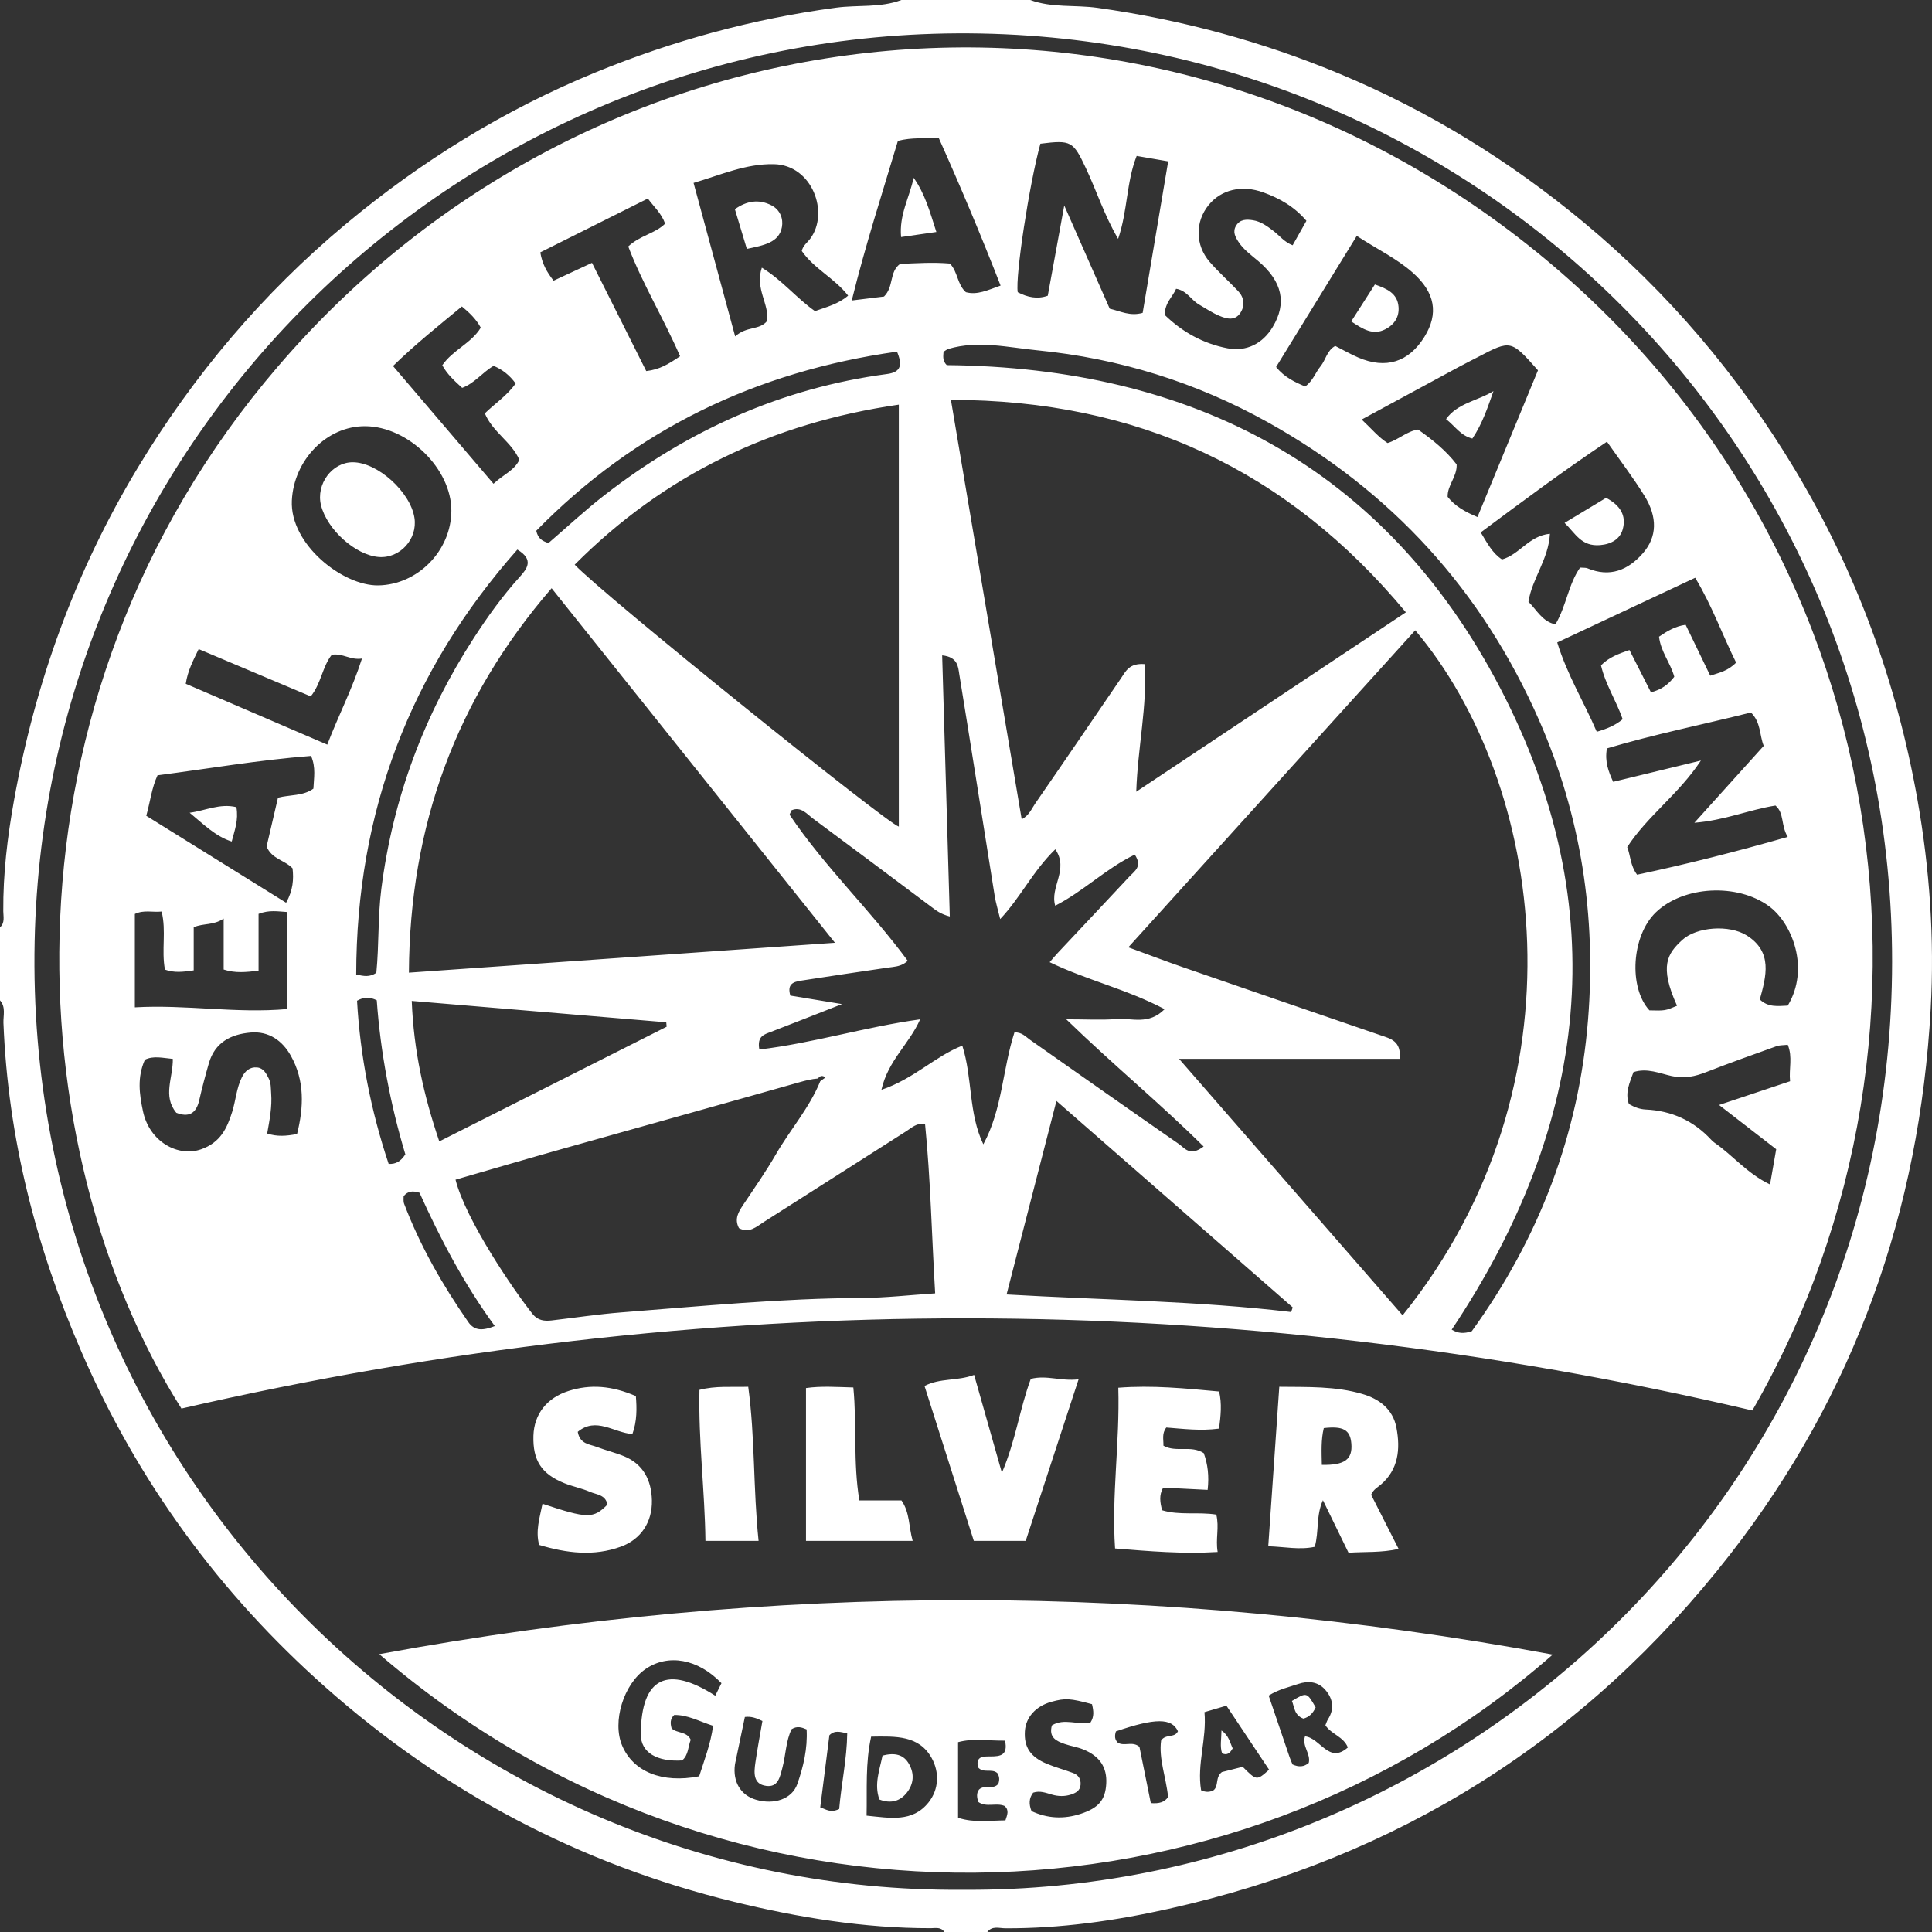 <svg xmlns="http://www.w3.org/2000/svg" xmlns:xlink="http://www.w3.org/1999/xlink" width="83px" height="83px" viewBox="0 0 83 83"><rect x="0" y="0" width="83" height="83" fill="#333333" stroke="none"/><title>Combined Shape</title><desc>Created with Sketch.</desc><g id="Design" stroke="none" stroke-width="1" fill="none" fill-rule="evenodd"><g id="About-Us" transform="translate(-309, -10147)" fill="#FFFFFF"><path d="M353.259,10147 C354.193,10147.345 355.187,10147.202 356.151,10147.337 C359.75,10147.842 363.221,10148.782 366.567,10150.177 C370.387,10151.769 373.877,10153.923 377.055,10156.567 C380.671,10159.575 383.67,10163.118 386.097,10167.152 C388.749,10171.56 390.485,10176.311 391.377,10181.362 C391.9,10184.324 392.11,10187.327 391.944,10190.335 C391.465,10199.019 388.686,10206.89 383.337,10213.765 C377.136,10221.733 369.05,10226.812 359.191,10229.008 C356.893,10229.52 354.554,10229.852 352.184,10229.841 C351.924,10229.839 351.624,10229.725 351.415,10230 L351.415,10230 L349.57,10230 C349.424,10229.774 349.191,10229.837 348.985,10229.837 C346.12,10229.84 343.316,10229.381 340.543,10228.706 C333.919,10227.092 328.059,10223.987 322.972,10219.475 C318.436,10215.451 314.918,10210.652 312.497,10205.071 C310.54,10200.562 309.343,10195.876 309.148,10190.949 C309.136,10190.624 309.259,10190.267 309,10189.976 L309,10189.976 L309,10186.84 C309.218,10186.644 309.143,10186.382 309.141,10186.146 C309.129,10184.545 309.319,10182.96 309.6,10181.393 C310.511,10176.309 312.246,10171.523 314.921,10167.091 C317.321,10163.114 320.282,10159.611 323.847,10156.634 C327.095,10153.924 330.663,10151.719 334.582,10150.111 C337.908,10148.746 341.349,10147.806 344.924,10147.329 C345.857,10147.204 346.822,10147.342 347.726,10147 L347.726,10147 Z M350.64,10148.433 C328.851,10148.281 310.943,10165.656 310.488,10187.447 C310.009,10210.361 328.611,10228.358 350.357,10228.187 L350.999,10228.186 C372.153,10228.001 390.265,10210.833 390.286,10188.328 C390.306,10166.189 372.496,10148.585 350.64,10148.433 Z M325.294,10218.064 C342.161,10214.952 358.902,10214.979 375.706,10218.082 C361.832,10230.265 340.172,10230.893 325.294,10218.064 Z M352.176,10221.779 C351.496,10221.792 350.818,10221.665 350.159,10221.845 L350.159,10221.845 L350.159,10225.094 C350.865,10225.32 351.52,10225.209 352.194,10225.205 C352.275,10224.959 352.36,10224.771 352.161,10224.587 C351.797,10224.431 351.369,10224.665 351.025,10224.411 C350.973,10224.223 350.935,10224.046 351.06,10223.88 C351.295,10223.651 351.678,10223.911 351.89,10223.629 C351.946,10223.471 351.941,10223.325 351.85,10223.178 C351.619,10222.957 351.239,10223.202 351.014,10222.923 C350.926,10222.502 351.166,10222.462 351.431,10222.458 L351.564,10222.457 C351.958,10222.454 352.315,10222.422 352.176,10221.779 Z M349.024,10222.525 C348.48,10221.548 347.489,10221.591 346.425,10221.608 C346.171,10222.754 346.254,10223.843 346.229,10225.002 C347.234,10225.101 348.198,10225.302 348.891,10224.434 C349.339,10223.872 349.363,10223.134 349.024,10222.525 Z M355.913,10220.213 C354.971,10219.959 354.765,10219.948 354.176,10220.109 C353.503,10220.293 353.067,10220.773 353.03,10221.374 C352.988,10222.058 353.26,10222.478 353.978,10222.776 C354.344,10222.928 354.728,10223.031 355.099,10223.169 C355.32,10223.251 355.438,10223.415 355.423,10223.667 C355.407,10223.934 355.21,10224.029 355.007,10224.096 C354.741,10224.183 354.463,10224.176 354.194,10224.098 C353.931,10224.023 353.674,10223.916 353.385,10224.014 C353.203,10224.252 353.196,10224.509 353.315,10224.807 C353.999,10225.126 354.704,10225.162 355.431,10224.923 C356.192,10224.673 356.485,10224.331 356.525,10223.633 C356.565,10222.929 356.248,10222.443 355.532,10222.155 C355.28,10222.053 355.003,10222.014 354.744,10221.924 C354.387,10221.8 354.044,10221.65 354.19,10221.125 C354.716,10220.795 355.314,10221.127 355.85,10220.997 C356.012,10220.745 355.982,10220.508 355.913,10220.213 Z M345.397,10221.468 C345.096,10221.404 344.861,10221.318 344.631,10221.548 C344.501,10222.571 344.369,10223.615 344.238,10224.646 C344.5,10224.735 344.674,10224.894 345.052,10224.718 C345.143,10223.645 345.383,10222.568 345.397,10221.468 Z M359.604,10221.376 C359.343,10220.8 358.623,10220.803 356.942,10221.381 C356.88,10221.567 356.883,10221.739 357.028,10221.871 C357.313,10222.033 357.647,10221.79 357.951,10222.044 C358.106,10222.81 358.268,10223.611 358.44,10224.463 C358.804,10224.494 359.042,10224.422 359.182,10224.197 C359.094,10223.343 358.774,10222.56 358.882,10221.775 C359.076,10221.478 359.468,10221.679 359.604,10221.376 Z M341.134,10220.755 L341,10220.763 C340.87,10221.384 340.74,10222.008 340.609,10222.632 C340.597,10222.692 340.581,10222.751 340.573,10222.812 C340.475,10223.547 340.819,10224.122 341.471,10224.316 C342.247,10224.547 343.026,10224.295 343.255,10223.639 C343.513,10222.899 343.698,10222.126 343.653,10221.296 C343.434,10221.202 343.244,10221.141 343.008,10221.287 C342.761,10221.79 342.761,10222.384 342.614,10222.94 C342.507,10223.347 342.426,10223.79 341.921,10223.724 C341.337,10223.649 341.392,10223.142 341.454,10222.71 C341.54,10222.115 341.653,10221.524 341.754,10220.936 C341.497,10220.81 341.276,10220.728 341,10220.763 Z M346.914,10222.421 C347.431,10222.29 347.821,10222.361 348.059,10222.796 C348.29,10223.217 348.25,10223.639 347.963,10224.009 C347.688,10224.361 347.297,10224.508 346.78,10224.309 C346.544,10223.658 346.787,10223.042 346.914,10222.421 Z M361.688,10220.278 C361.383,10220.368 361.125,10220.443 360.745,10220.555 C360.848,10221.717 360.413,10222.787 360.6,10223.912 C360.79,10223.998 360.959,10224.002 361.133,10223.913 C361.37,10223.723 361.196,10223.36 361.492,10223.13 C361.753,10223.064 362.074,10222.983 362.387,10222.904 C362.987,10223.504 362.987,10223.504 363.521,10223.028 C362.917,10222.122 362.309,10221.211 361.688,10220.278 Z M339.995,10219.311 C338.982,10218.259 337.7,10218.039 336.736,10218.701 C335.787,10219.353 335.292,10220.969 335.728,10221.993 C336.205,10223.117 337.448,10223.624 339.037,10223.311 C339.255,10222.62 339.531,10221.92 339.635,10221.142 C339.035,10220.95 338.529,10220.662 337.962,10220.678 C337.781,10220.858 337.796,10221.036 337.851,10221.247 C338.066,10221.474 338.507,10221.369 338.674,10221.742 C338.557,10222.037 338.581,10222.401 338.303,10222.63 C337.249,10222.694 336.521,10222.307 336.528,10221.496 C336.548,10219.036 337.688,10218.541 339.728,10219.849 C339.816,10219.672 339.896,10219.51 339.995,10219.311 Z M365.933,10219.594 C365.626,10219.245 365.206,10219.196 364.765,10219.347 C364.365,10219.485 363.945,10219.567 363.503,10219.844 C363.813,10220.757 364.106,10221.623 364.402,10222.489 C364.44,10222.602 364.492,10222.711 364.529,10222.803 C364.802,10222.926 365.025,10222.907 365.225,10222.737 C365.321,10222.342 364.924,10222.014 365.064,10221.596 C365.725,10221.659 366.081,10222.799 366.905,10222.073 C366.721,10221.605 366.191,10221.505 365.94,10221.119 C365.979,10221.027 366.003,10220.938 366.051,10220.863 C366.343,10220.408 366.26,10219.966 365.933,10219.594 Z M361.475,10221.344 C361.791,10221.552 361.841,10221.868 361.957,10222.111 C361.83,10222.343 361.692,10222.416 361.501,10222.322 C361.401,10222.023 361.473,10221.714 361.475,10221.344 Z M364.503,10220.074 C365.143,10219.693 365.143,10219.693 365.521,10220.35 C365.394,10220.631 365.224,10220.769 364.997,10220.834 C364.602,10220.692 364.613,10220.348 364.503,10220.074 Z M363.959,10206.577 C365.187,10206.591 366.37,10206.548 367.52,10206.884 C368.238,10207.093 368.839,10207.523 368.993,10208.34 C369.166,10209.257 369.079,10210.135 368.313,10210.787 C368.176,10210.903 368.007,10210.982 367.905,10211.215 C368.271,10211.936 368.653,10212.689 369.086,10213.543 C368.331,10213.711 367.66,10213.657 366.934,10213.706 C366.567,10212.952 366.2,10212.201 365.834,10211.45 C365.532,10212.11 365.67,10212.788 365.483,10213.452 C364.828,10213.593 364.197,10213.451 363.485,10213.428 C363.644,10211.127 363.799,10208.891 363.959,10206.577 Z M333.434,10206.754 C334.361,10206.461 335.276,10206.528 336.317,10206.977 C336.36,10207.51 336.369,10208.051 336.168,10208.608 C335.372,10208.551 334.61,10207.854 333.82,10208.513 C333.917,10209.049 334.331,10209.041 334.642,10209.162 C335.028,10209.311 335.435,10209.405 335.818,10209.564 C336.63,10209.901 336.987,10210.585 337.006,10211.457 C337.025,10212.387 336.537,10213.13 335.677,10213.444 C334.516,10213.868 333.35,10213.728 332.162,10213.371 C331.999,10212.769 332.183,10212.216 332.306,10211.602 C334.243,10212.247 334.489,10212.248 335.095,10211.638 C335.016,10211.209 334.627,10211.213 334.348,10211.091 C333.995,10210.938 333.61,10210.865 333.252,10210.722 C332.259,10210.324 331.885,10209.74 331.916,10208.681 C331.944,10207.75 332.495,10207.05 333.434,10206.754 Z M357.043,10206.618 C358.504,10206.504 359.917,10206.646 361.374,10206.78 C361.499,10207.312 361.442,10207.821 361.372,10208.374 C360.575,10208.48 359.826,10208.383 359.106,10208.327 C358.905,10208.586 358.99,10208.839 358.982,10209.107 C359.521,10209.415 360.159,10209.072 360.714,10209.427 C360.885,10209.896 360.95,10210.406 360.881,10211.006 C360.222,10210.973 359.591,10210.941 358.969,10210.91 C358.785,10211.242 358.839,10211.54 358.924,10211.881 C359.675,10212.11 360.477,10211.943 361.253,10212.068 C361.388,10212.621 361.215,10213.108 361.311,10213.674 C359.813,10213.765 358.393,10213.644 356.904,10213.523 C356.749,10211.238 357.111,10208.979 357.043,10206.618 Z M341.145,10206.577 C341.443,10208.787 341.353,10210.94 341.589,10213.196 L341.589,10213.196 L339.306,10213.196 C339.28,10211.044 339,10208.906 339.049,10206.71 C339.742,10206.528 340.435,10206.598 341.145,10206.577 Z M350.849,10206.067 C351.246,10207.466 351.616,10208.77 352.042,10210.271 C352.635,10208.886 352.803,10207.535 353.283,10206.238 C353.969,10206.061 354.571,10206.349 355.337,10206.256 C354.559,10208.634 353.815,10210.904 353.065,10213.196 L353.065,10213.196 L350.836,10213.196 C350.137,10211.002 349.435,10208.796 348.718,10206.543 C349.395,10206.189 350.122,10206.341 350.849,10206.067 Z M343.626,10206.632 C344.272,10206.539 344.937,10206.587 345.66,10206.607 C345.817,10208.223 345.646,10209.809 345.918,10211.459 L345.918,10211.459 L347.728,10211.459 C348.092,10211.986 348.033,10212.565 348.209,10213.196 L348.209,10213.196 L343.626,10213.196 Z M367.055,10209.02 C367.008,10208.428 366.71,10208.255 365.871,10208.352 C365.751,10208.848 365.775,10209.356 365.787,10209.931 C366.776,10209.954 367.11,10209.692 367.055,10209.02 Z M320.936,10162.75 C334.414,10147.036 357.326,10144.464 373.857,10156.92 C390.297,10169.308 393.687,10191.281 384.282,10207.595 C361.752,10202.311 339.246,10202.352 316.795,10207.513 C309.797,10196.447 308.522,10177.224 320.936,10162.75 Z M353.572,10162.051 C352.316,10161.928 351.027,10161.612 349.75,10161.988 C349.669,10162.012 349.6,10162.074 349.535,10162.113 C349.519,10162.318 349.49,10162.504 349.673,10162.686 C360.178,10162.786 368.482,10167.037 373.441,10176.544 C378.381,10186.014 377.261,10195.298 371.366,10204.123 C371.641,10204.288 371.894,10204.303 372.229,10204.189 C375.104,10200.22 376.828,10195.744 377.223,10190.807 C377.578,10186.37 376.929,10182.067 375.126,10177.955 C372.671,10172.358 368.777,10168.101 363.469,10165.142 C360.388,10163.423 357.067,10162.395 353.572,10162.051 Z M327.023,10198.241 C326.73,10198.15 326.531,10198.163 326.34,10198.387 C326.344,10198.474 326.321,10198.604 326.36,10198.71 C327.05,10200.529 328.01,10202.202 329.116,10203.794 C329.396,10204.197 329.761,10204.16 330.257,10203.969 C328.924,10202.148 327.908,10200.2 327.023,10198.241 Z M344.461,10193.289 C344.322,10193.178 344.225,10193.223 344.139,10193.332 C343.864,10193.355 343.601,10193.421 343.334,10193.497 C339.959,10194.454 336.58,10195.392 333.204,10196.344 C331.655,10196.78 330.112,10197.234 328.57,10197.679 C329.008,10199.408 331.053,10202.411 331.88,10203.451 C332.104,10203.732 332.387,10203.764 332.703,10203.727 C333.702,10203.611 334.698,10203.459 335.7,10203.381 C339.14,10203.114 342.576,10202.778 346.032,10202.761 C347.055,10202.755 348.078,10202.636 349.175,10202.564 C349.027,10200.079 348.98,10197.672 348.74,10195.275 C348.373,10195.24 348.169,10195.447 347.944,10195.591 C345.904,10196.889 343.868,10198.193 341.827,10199.489 C341.503,10199.694 341.192,10200.002 340.747,10199.762 C340.536,10199.365 340.727,10199.061 340.938,10198.745 C341.416,10198.032 341.909,10197.326 342.338,10196.583 C342.95,10195.525 343.773,10194.597 344.239,10193.45 C344.31,10193.398 344.381,10193.347 344.461,10193.289 Z M369.8,10174.078 C365.71,10178.597 361.629,10183.105 357.474,10187.697 C358.343,10188.015 359.075,10188.295 359.815,10188.551 C362.642,10189.53 365.471,10190.502 368.301,10191.472 C368.732,10191.62 369.205,10191.712 369.133,10192.488 L369.133,10192.488 L359.652,10192.488 C362.951,10196.273 366.086,10199.871 369.257,10203.508 C377.267,10193.549 375.335,10180.63 369.8,10174.078 Z M354.385,10194.297 C353.645,10197.169 352.956,10199.844 352.243,10202.611 C356.384,10202.851 360.438,10202.886 364.468,10203.365 C364.491,10203.299 364.514,10203.233 364.536,10203.167 C361.193,10200.246 357.85,10197.325 354.385,10194.297 Z M385.803,10191.884 C385.619,10191.906 385.46,10191.896 385.322,10191.945 C384.317,10192.306 383.309,10192.664 382.313,10193.053 C381.822,10193.245 381.367,10193.348 380.816,10193.227 C380.298,10193.114 379.765,10192.869 379.175,10193.059 C379.016,10193.503 378.802,10193.943 378.979,10194.43 C379.221,10194.566 379.445,10194.653 379.697,10194.665 C380.81,10194.715 381.752,10195.143 382.514,10195.964 C382.556,10196.009 382.601,10196.052 382.651,10196.087 C383.443,10196.631 384.06,10197.418 385.042,10197.885 C385.138,10197.34 385.219,10196.874 385.307,10196.371 C384.526,10195.767 383.757,10195.171 382.852,10194.47 C383.96,10194.1 384.903,10193.785 385.903,10193.451 C385.847,10192.917 386.021,10192.41 385.803,10191.884 Z M325.186,10189.972 C324.89,10189.83 324.661,10189.812 324.339,10189.992 C324.474,10192.372 324.934,10194.717 325.697,10197.002 C326.009,10197.015 326.206,10196.902 326.414,10196.593 C325.776,10194.465 325.347,10192.224 325.186,10189.972 Z M319.931,10191.351 L319.766,10191.358 C318.917,10191.431 318.234,10191.78 317.974,10192.674 C317.822,10193.201 317.681,10193.732 317.559,10194.267 C317.425,10194.856 317.091,10195.009 316.574,10194.805 C315.979,10194.085 316.435,10193.312 316.425,10192.491 C315.994,10192.452 315.591,10192.345 315.225,10192.526 C314.885,10193.286 314.989,10194.011 315.141,10194.734 C315.417,10196.052 316.649,10196.722 317.639,10196.375 C318.467,10196.084 318.75,10195.479 318.973,10194.772 C319.129,10194.28 319.157,10193.746 319.393,10193.277 C319.522,10193.019 319.73,10192.828 320.043,10192.858 C320.322,10192.884 320.435,10193.112 320.548,10193.338 C320.649,10193.541 320.632,10193.754 320.649,10193.967 C320.694,10194.545 320.582,10195.111 320.478,10195.697 C320.907,10195.836 321.289,10195.808 321.762,10195.718 C322.05,10194.565 322.095,10193.426 321.495,10192.356 C321.133,10191.71 320.555,10191.29 319.766,10191.358 Z M349.476,10175.155 C349.587,10178.935 349.695,10182.632 349.804,10186.373 C349.405,10186.269 349.216,10186.113 349.019,10185.966 C347.328,10184.7 345.638,10183.433 343.94,10182.176 C343.666,10181.974 343.417,10181.634 343.005,10181.81 C342.968,10181.906 342.91,10181.985 342.929,10182.013 C344.433,10184.247 346.401,10186.107 347.997,10188.277 C347.792,10188.468 347.57,10188.515 347.347,10188.544 L347.123,10188.573 C345.886,10188.75 344.651,10188.941 343.416,10189.129 C343.086,10189.179 342.805,10189.273 342.954,10189.771 C343.61,10189.879 344.285,10189.99 345.174,10190.136 C344.034,10190.583 343.079,10190.961 342.119,10191.33 C341.832,10191.441 341.516,10191.509 341.622,10192.088 C343.927,10191.813 346.166,10191.118 348.53,10190.791 C348.059,10191.859 347.155,10192.548 346.866,10193.819 C348.267,10193.346 349.171,10192.378 350.342,10191.922 C350.787,10193.328 350.598,10194.809 351.244,10196.161 C352.062,10194.659 352.068,10192.937 352.581,10191.353 C352.897,10191.336 353.059,10191.536 353.253,10191.672 C355.383,10193.168 357.51,10194.667 359.649,10196.15 C359.892,10196.318 360.117,10196.703 360.709,10196.255 C358.823,10194.385 356.793,10192.72 354.806,10190.789 C355.643,10190.789 356.314,10190.83 356.977,10190.778 C357.616,10190.727 358.348,10191.05 359.033,10190.354 C357.387,10189.487 355.686,10189.108 354.094,10188.336 C354.246,10188.162 354.341,10188.045 354.444,10187.936 C355.472,10186.84 356.504,10185.748 357.528,10184.649 C357.739,10184.423 358.093,10184.227 357.75,10183.715 C356.522,10184.306 355.543,10185.295 354.333,10185.91 C354.092,10185.113 354.936,10184.356 354.336,10183.487 C353.37,10184.425 352.845,10185.557 351.969,10186.484 C351.878,10186.107 351.781,10185.794 351.73,10185.473 C351.222,10182.301 350.727,10179.126 350.21,10175.955 C350.16,10175.644 350.148,10175.223 349.476,10175.155 Z M326.689,10190 C326.774,10192.144 327.202,10194.055 327.872,10196.036 C331.222,10194.346 334.431,10192.727 337.64,10191.108 C337.635,10191.044 337.629,10190.981 337.623,10190.918 C334.015,10190.615 330.408,10190.312 326.689,10190 Z M384.992,10185.928 C383.635,10184.938 381.332,10185.052 380.141,10186.191 C379.091,10187.196 378.957,10189.419 379.86,10190.405 C380.537,10190.422 380.537,10190.422 381.047,10190.208 C380.268,10188.489 380.64,10187.965 381.271,10187.382 C381.887,10186.814 383.29,10186.718 384.036,10187.184 C385.171,10187.893 384.876,10188.942 384.603,10189.938 C384.969,10190.286 385.368,10190.219 385.803,10190.202 C386.76,10188.616 386.001,10186.664 384.992,10185.928 Z M321.344,10186.182 C320.925,10186.157 320.571,10186.083 320.108,10186.261 L320.108,10186.261 L320.108,10188.703 C319.554,10188.765 319.115,10188.815 318.609,10188.652 L318.609,10188.652 L318.609,10186.463 C318.167,10186.764 317.757,10186.653 317.322,10186.834 L317.322,10186.834 L317.322,10188.688 C316.859,10188.756 316.481,10188.799 316.086,10188.655 C315.929,10187.825 316.151,10186.994 315.943,10186.161 C315.547,10186.202 315.183,10186.079 314.793,10186.265 L314.793,10186.265 L314.793,10190.276 C317,10190.148 319.139,10190.548 321.344,10190.348 L321.344,10190.348 Z M331.226,10170.61 C326.613,10175.822 324.311,10181.876 324.303,10188.866 C324.644,10188.939 324.873,10188.986 325.168,10188.794 C325.287,10187.578 325.23,10186.384 325.382,10185.191 C325.88,10181.286 327.22,10177.712 329.346,10174.424 C329.945,10173.497 330.588,10172.601 331.331,10171.78 C331.638,10171.439 331.954,10171.046 331.226,10170.61 Z M332.697,10172.27 C328.582,10177.037 326.602,10182.47 326.567,10188.786 C332.69,10188.356 338.67,10187.937 344.87,10187.502 C340.739,10182.333 336.74,10177.329 332.697,10172.27 Z M322.363,10179.475 C320.136,10179.647 317.948,10180.025 315.767,10180.308 C315.517,10180.853 315.461,10181.403 315.284,10182.047 C317.317,10183.311 319.3,10184.544 321.292,10185.783 C321.591,10185.245 321.622,10184.769 321.568,10184.305 C321.225,10183.944 320.678,10183.911 320.453,10183.368 C320.605,10182.715 320.77,10182.006 320.942,10181.27 C321.463,10181.132 322.012,10181.207 322.464,10180.881 C322.483,10180.423 322.579,10179.972 322.363,10179.475 Z M384.221,10177.609 C382.165,10178.125 380.06,10178.548 378.034,10179.152 C377.933,10179.732 378.106,10180.149 378.302,10180.588 C379.524,10180.291 380.728,10179.999 382.072,10179.673 C381.116,10181.124 379.777,10182.051 378.906,10183.392 C379.053,10183.765 379.033,10184.179 379.33,10184.578 C381.477,10184.125 383.605,10183.583 385.802,10182.954 C385.502,10182.459 385.66,10181.934 385.276,10181.607 C384.142,10181.787 383.096,10182.244 381.792,10182.347 C382.861,10181.162 383.815,10180.103 384.771,10179.043 C384.582,10178.568 384.655,10178.037 384.221,10177.609 Z M317.147,10181.916 C317.813,10181.831 318.444,10181.502 319.156,10181.676 C319.253,10182.244 319.081,10182.661 318.955,10183.153 C318.256,10182.933 317.727,10182.394 317.147,10181.916 Z M347.614,10164.384 C342.165,10165.175 337.534,10167.397 333.689,10171.258 C334.918,10172.56 347.106,10182.377 347.614,10182.512 L347.614,10182.512 Z M349.852,10164.179 C350.882,10170.28 351.885,10176.224 352.893,10182.2 C353.221,10182.02 353.317,10181.745 353.469,10181.526 C354.707,10179.737 355.93,10177.938 357.157,10176.141 C357.36,10175.844 357.51,10175.478 358.177,10175.531 C358.294,10177.323 357.877,10179.102 357.814,10181.013 C361.696,10178.43 365.506,10175.894 369.398,10173.305 C364.301,10167.171 357.855,10164.186 349.852,10164.179 Z M317.535,10174.885 C317.288,10175.397 317.065,10175.818 316.98,10176.375 C318.978,10177.235 320.962,10178.088 323.06,10178.99 C323.549,10177.715 324.13,10176.611 324.551,10175.291 C324.053,10175.371 323.729,10175.052 323.254,10175.129 C322.849,10175.636 322.798,10176.364 322.35,10176.917 C320.762,10176.247 319.171,10175.576 317.535,10174.885 Z M381.827,10171.821 C379.829,10172.758 377.881,10173.671 375.899,10174.6 C376.331,10176.004 377.054,10177.167 377.598,10178.438 C378.043,10178.308 378.395,10178.162 378.711,10177.898 C378.435,10177.099 377.968,10176.403 377.78,10175.584 C378.122,10175.234 378.544,10175.084 379.003,10174.926 C379.318,10175.547 379.621,10176.142 379.925,10176.742 C380.366,10176.634 380.676,10176.408 380.928,10176.074 C380.769,10175.486 380.346,10175 380.273,10174.352 C380.621,10174.113 380.971,10173.903 381.416,10173.841 C381.778,10174.589 382.121,10175.299 382.473,10176.028 C382.864,10175.896 383.224,10175.834 383.585,10175.466 C382.991,10174.269 382.558,10173.035 381.827,10171.821 Z M378.037,10165.976 C376.161,10167.23 374.408,10168.536 372.613,10169.872 C372.897,10170.34 373.116,10170.768 373.527,10171.034 C374.282,10170.824 374.685,10170.015 375.585,10169.931 C375.526,10171.033 374.819,10171.851 374.663,10172.851 C375.027,10173.212 375.258,10173.702 375.822,10173.824 C376.294,10173.027 376.376,10172.103 376.882,10171.384 C377.022,10171.396 377.121,10171.382 377.2,10171.415 C378.163,10171.817 378.946,10171.493 379.581,10170.766 C380.191,10170.066 380.216,10169.218 379.643,10168.293 C379.163,10167.517 378.605,10166.789 378.037,10165.976 Z M324.693,10165.31 C323.019,10165.299 321.619,10166.782 321.538,10168.505 C321.449,10170.381 323.725,10172.176 325.256,10172.149 C326.936,10172.119 328.382,10170.673 328.391,10168.943 C328.399,10167.148 326.542,10165.323 324.693,10165.31 Z M324.149,10166.859 C325.213,10166.855 326.631,10168.129 326.805,10169.245 C326.947,10170.156 326.185,10170.996 325.277,10170.929 C324.279,10170.854 323.049,10169.753 322.79,10168.701 C322.569,10167.802 323.262,10166.862 324.149,10166.859 Z M377.999,10168.387 C378.615,10168.71 378.876,10169.156 378.713,10169.74 C378.597,10170.156 378.228,10170.377 377.743,10170.418 C376.93,10170.486 376.684,10169.915 376.215,10169.463 C376.919,10169.038 377.448,10168.719 377.999,10168.387 Z M347.536,10162.107 C341.475,10162.96 336.29,10165.459 332.038,10169.801 C332.114,10170.145 332.297,10170.242 332.562,10170.33 C333.388,10169.62 334.148,10168.909 334.967,10168.274 C338.562,10165.483 342.581,10163.669 347.111,10163.068 C347.715,10162.988 347.773,10162.672 347.536,10162.107 Z M375.072,10162.91 C373.909,10161.597 373.909,10161.597 372.479,10162.346 C372.208,10162.488 371.933,10162.623 371.664,10162.769 C370.298,10163.507 368.933,10164.247 367.499,10165.024 C367.915,10165.411 368.221,10165.786 368.611,10166.034 C369.099,10165.881 369.44,10165.526 369.922,10165.455 C370.55,10165.894 371.135,10166.37 371.579,10166.953 C371.599,10167.487 371.179,10167.837 371.191,10168.343 C371.506,10168.743 371.936,10168.987 372.473,10169.212 C373.36,10167.06 374.222,10164.971 375.072,10162.91 Z M328.843,10160.166 C327.846,10160.989 326.852,10161.783 325.884,10162.724 C327.354,10164.447 328.771,10166.107 330.201,10167.783 C330.63,10167.38 331.091,10167.219 331.312,10166.755 C330.981,10165.986 330.166,10165.569 329.829,10164.758 C330.271,10164.329 330.787,10163.995 331.152,10163.474 C330.888,10163.116 330.589,10162.878 330.205,10162.718 C329.724,10162.997 329.387,10163.469 328.855,10163.663 C328.525,10163.363 328.211,10163.08 328.001,10162.693 C328.454,10162.033 329.24,10161.756 329.655,10161.077 C329.45,10160.705 329.17,10160.434 328.843,10160.166 Z M373.16,10163.804 C372.912,10164.502 372.691,10165.19 372.254,10165.841 C371.753,10165.719 371.521,10165.319 371.123,10165.005 C371.612,10164.319 372.484,10164.218 373.16,10163.804 Z M367.288,10157.134 C366.103,10159.058 364.966,10160.907 363.822,10162.766 C364.187,10163.219 364.641,10163.422 365.075,10163.605 C365.419,10163.344 365.515,10162.999 365.729,10162.74 C365.957,10162.464 366.004,10162.055 366.363,10161.862 C366.695,10162.03 367.014,10162.214 367.35,10162.359 C368.54,10162.87 369.52,10162.559 370.195,10161.47 C370.812,10160.475 370.659,10159.563 369.684,10158.706 C368.993,10158.097 368.157,10157.703 367.288,10157.134 Z M336.832,10155.529 C335.269,10156.311 333.746,10157.073 332.212,10157.841 C332.29,10158.33 332.491,10158.688 332.783,10159.058 C333.329,10158.805 333.846,10158.564 334.432,10158.292 C335.222,10159.868 335.997,10161.414 336.763,10162.942 C337.348,10162.876 337.727,10162.635 338.217,10162.305 C337.498,10160.653 336.588,10159.165 335.99,10157.588 C336.51,10157.105 337.138,10157.038 337.574,10156.609 C337.419,10156.166 337.097,10155.891 336.832,10155.529 Z M363.271,10155.265 C362.347,10154.931 361.465,10155.146 360.927,10155.805 C360.34,10156.522 360.341,10157.527 360.969,10158.251 C361.35,10158.69 361.788,10159.079 362.189,10159.502 C362.451,10159.779 362.492,10160.123 362.292,10160.435 C362.064,10160.787 361.72,10160.709 361.389,10160.57 C361.233,10160.505 361.086,10160.425 360.941,10160.34 L360.509,10160.082 C360.173,10159.889 359.984,10159.479 359.526,10159.406 C359.377,10159.758 359.048,10159.99 359.035,10160.527 C359.793,10161.265 360.689,10161.761 361.729,10161.962 C362.545,10162.12 363.245,10161.764 363.675,10161.051 C364.29,10160.031 364.098,10159.098 363.054,10158.214 C362.75,10157.956 362.424,10157.725 362.204,10157.387 C362.071,10157.182 361.947,10156.958 362.1,10156.701 C362.274,10156.408 362.56,10156.42 362.833,10156.462 C363.173,10156.516 363.445,10156.721 363.715,10156.927 C363.97,10157.122 364.171,10157.398 364.533,10157.537 C364.743,10157.163 364.935,10156.823 365.125,10156.486 C364.6,10155.87 363.964,10155.516 363.271,10155.265 Z M342.247,10154.053 C341.04,10154.027 339.959,10154.517 338.796,10154.858 C339.39,10157.052 339.956,10159.138 340.583,10161.453 C341.082,10160.998 341.622,10161.199 341.955,10160.791 C342.056,10160.055 341.426,10159.414 341.729,10158.499 C342.615,10159.042 343.226,10159.816 344.012,10160.366 C344.516,10160.186 345.018,10160.063 345.436,10159.7 C344.859,10158.955 343.98,10158.553 343.445,10157.782 C343.496,10157.548 343.684,10157.421 343.809,10157.253 C344.635,10156.147 343.905,10154.088 342.247,10154.053 Z M368.066,10159.221 C368.596,10159.407 369.032,10159.603 369.082,10160.177 C369.12,10160.621 368.899,10160.949 368.513,10161.147 C367.987,10161.418 367.561,10161.146 367.049,10160.809 C367.414,10160.239 367.731,10159.744 368.066,10159.221 Z M355.653,10154.231 C355.103,10153.06 355.024,10153.009 353.695,10153.174 C353.216,10154.918 352.613,10158.873 352.722,10159.553 C353.139,10159.772 353.565,10159.865 354.013,10159.704 C354.242,10158.446 354.463,10157.239 354.721,10155.828 C355.436,10157.45 356.062,10158.871 356.675,10160.262 C357.151,10160.373 357.541,10160.594 358.089,10160.442 C358.457,10158.259 358.82,10156.106 359.186,10153.932 C358.687,10153.846 358.276,10153.776 357.832,10153.699 C357.384,10154.833 357.45,10156.047 357.035,10157.262 C356.429,10156.222 356.107,10155.195 355.653,10154.231 Z M349.335,10152.94 C348.724,10152.954 348.18,10152.894 347.575,10153.052 C346.902,10155.301 346.176,10157.54 345.592,10159.909 C346.192,10159.836 346.635,10159.781 346.978,10159.739 C347.411,10159.31 347.191,10158.693 347.666,10158.338 C348.368,10158.307 349.095,10158.26 349.808,10158.322 C350.155,10158.68 350.117,10159.218 350.496,10159.553 C350.984,10159.684 351.425,10159.466 351.986,10159.269 C351.152,10157.125 350.271,10155.03 349.335,10152.94 Z M340.571,10155.987 C341.069,10155.634 341.592,10155.541 342.137,10155.818 C342.529,10156.018 342.656,10156.412 342.591,10156.759 C342.467,10157.428 341.807,10157.538 341.085,10157.693 C340.9,10157.079 340.74,10156.55 340.571,10155.987 Z M348.251,10154.638 C348.742,10155.329 348.95,10156.108 349.227,10156.966 C348.651,10157.049 348.216,10157.112 347.712,10157.184 C347.62,10156.24 348.071,10155.481 348.251,10154.638 Z" id="Combined-Shape"></path></g></g></svg>